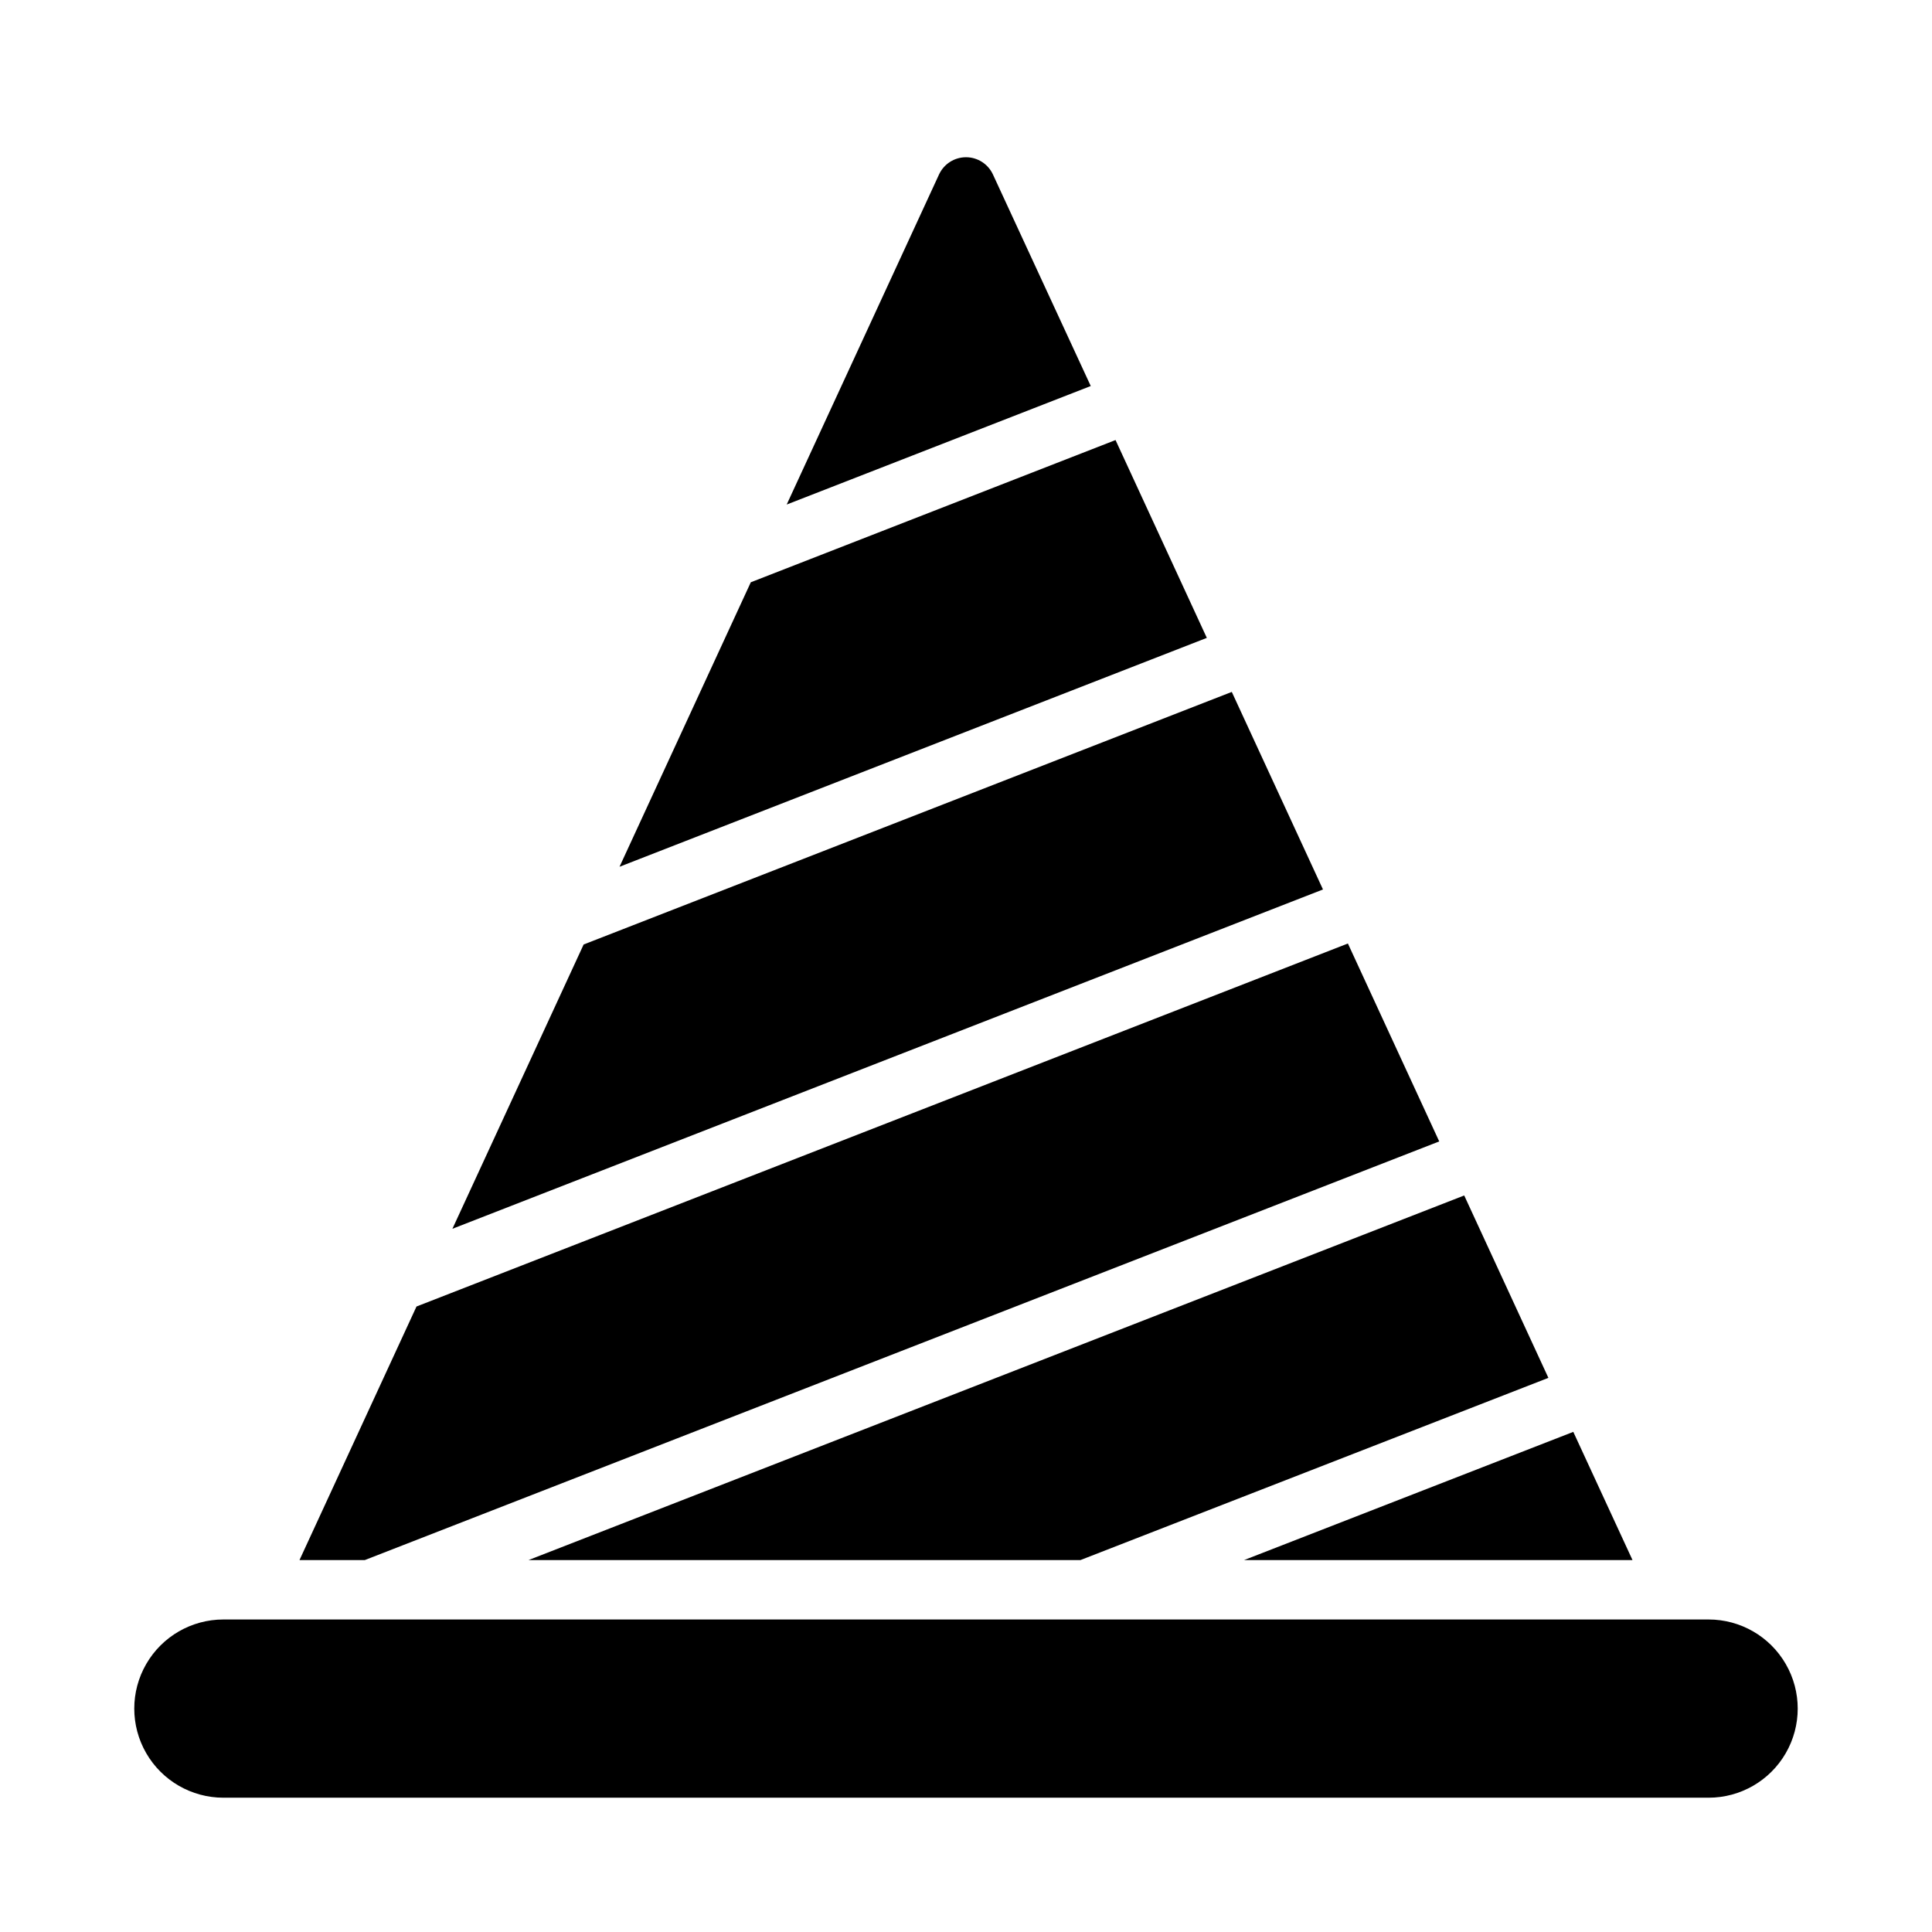 <?xml version="1.0" encoding="UTF-8"?>
<!-- Uploaded to: SVG Repo, www.svgrepo.com, Generator: SVG Repo Mixer Tools -->
<svg fill="#000000" width="800px" height="800px" version="1.1" viewBox="144 144 512 512" xmlns="http://www.w3.org/2000/svg">
 <g>
  <path d="m308.18 373.7 155.64-60.656-24.191-52.426-96.66 37.691z"/>
  <path d="m433.06 246.3-25.918-56.055c-1.285-2.789-4.074-4.574-7.144-4.574s-5.863 1.785-7.148 4.574l-40.367 87.465z"/>
  <path d="m560.94 523.46-87.238 33.973h102.93z"/>
  <path d="m596.8 573.18h-393.6c-8.438 0-16.234 4.5-20.453 11.809-4.219 7.305-4.219 16.309 0 23.613 4.219 7.309 12.016 11.809 20.453 11.809h393.6c8.434 0 16.23-4.5 20.449-11.809 4.219-7.305 4.219-16.309 0-23.613-4.219-7.309-12.016-11.809-20.449-11.809z"/>
  <path d="m525.41 446.49-24.203-52.453-246.83 96.203-31.008 67.195h17.309z"/>
  <path d="m284.05 557.44h146.27l124.02-48.293-22.309-48.336z"/>
  <path d="m298.67 394.3-34.777 75.34 230.71-89.922-24.168-52.355z"/>
 </g>
</svg>